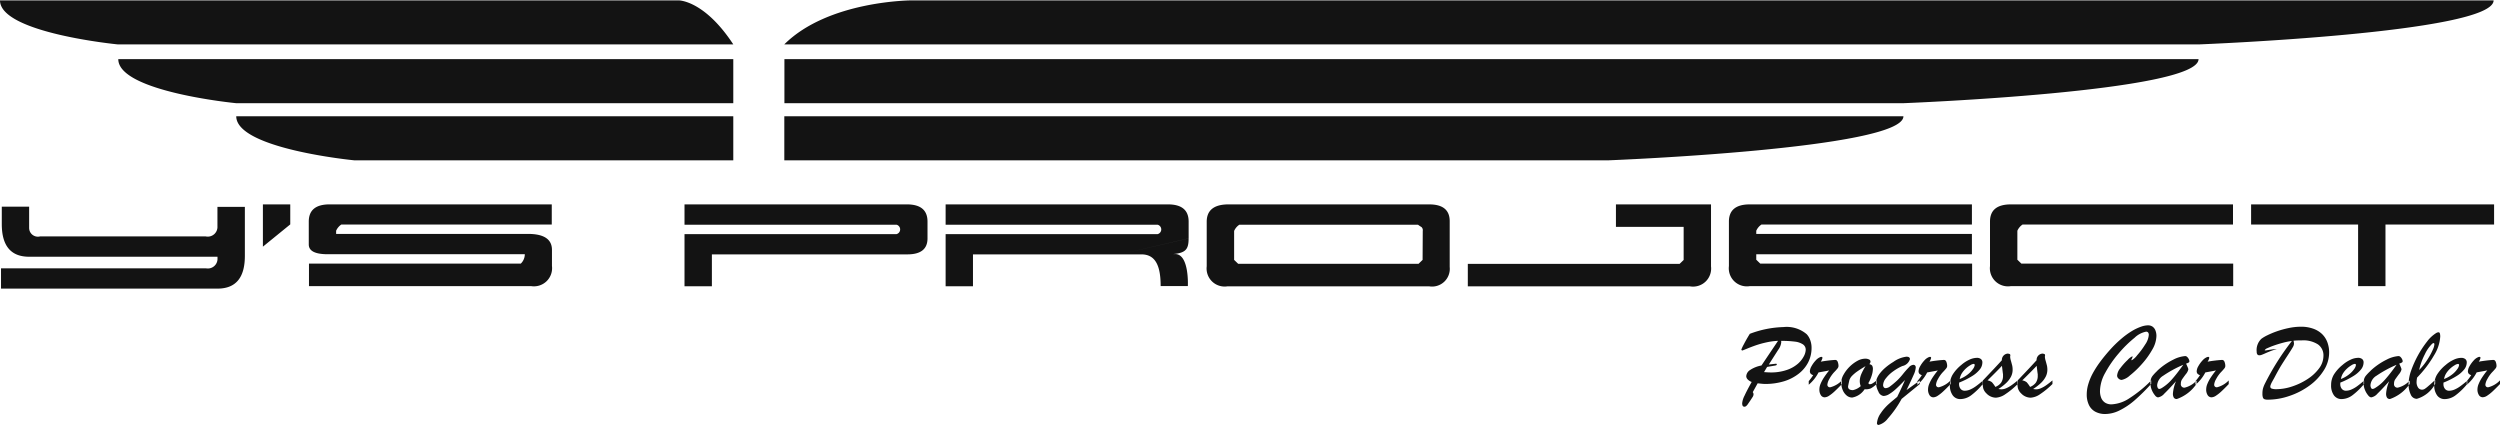 <svg xmlns="http://www.w3.org/2000/svg" width="200" height="34" viewBox="0 0 200 34">
  <defs>
    <style>
      .cls-1 {
        fill: #131313;
        fill-rule: evenodd;
      }
    </style>
  </defs>
  <path id="logo" class="cls-1" d="M386.285,28.03H332c0,2.61,9.441,3.524,9.441,3.524h49.224C388.335,28,386.285,28.03,386.285,28.03ZM350.9,36.256h39.763V32.732h-49.2C341.461,35.341,350.9,36.256,350.9,36.256Zm9.441,4.57h30.322V37.3H350.9C350.9,39.912,360.343,40.826,360.343,40.826Zm34.4,0h65.933s23.6-.914,23.6-3.524H394.745v3.524Zm0.008-4.571h89.534s23.6-.914,23.6-3.524H394.753v3.524Zm10.2-8.225s-6.671,0-10.209,3.524H507.889s23.6-.914,23.6-3.524H404.954Zm67.969,29.207,1.325-1.97a5.279,5.279,0,0,0-.952.129,7.371,7.371,0,0,0-.855.24q-0.357.127-.637,0.242t-0.4.162a0.107,0.107,0,0,1-.061-0.022,0.063,0.063,0,0,1-.03-0.052,2.967,2.967,0,0,1,.2-0.424q0.2-.389.476-0.835a8.154,8.154,0,0,1,2.684-.541,2.464,2.464,0,0,1,1.868.571,1.36,1.36,0,0,1,.289.492,1.749,1.749,0,0,1,.1.579,2.556,2.556,0,0,1-.271,1.181,2.737,2.737,0,0,1-.776.921,3.623,3.623,0,0,1-1.186.6,5.152,5.152,0,0,1-1.494.206q-0.144,0-.586-0.052l-0.391.708a0.3,0.3,0,0,1,.061.146,0.4,0.4,0,0,1-.061.225L472,60.082c-0.1.141-.16,0.234-0.193,0.28a0.643,0.643,0,0,1-.113.121,0.2,0.2,0,0,1-.124.052,0.157,0.157,0,0,1-.16-0.075,0.5,0.5,0,0,1-.035-0.21,1.687,1.687,0,0,1,.189-0.6q0.189-.412.571-1.094a0.8,0.8,0,0,1-.317-0.2A0.378,0.378,0,0,1,471.7,58.1a0.638,0.638,0,0,1,.308-0.5A2.423,2.423,0,0,1,472.923,57.238Zm0.452,0.117-0.248.415,0.293,0.018c0.085,0.006.157,0.008,0.215,0.008a3.854,3.854,0,0,0,1.319-.2,2.632,2.632,0,0,0,.886-0.5,2.074,2.074,0,0,0,.475-0.6,1.207,1.207,0,0,0,.148-0.506,0.511,0.511,0,0,0-.226-0.441,1.472,1.472,0,0,0-.649-0.219,8.322,8.322,0,0,0-1.093-.059,0.644,0.644,0,0,1,.009.117,1.2,1.2,0,0,1-.239.593l-0.756,1.182,0.569-.065a0.06,0.06,0,0,1,.07.065c0,0.037-.038.063-0.113,0.078Zm3.329,1.423V58.49a4.319,4.319,0,0,0,.356-0.477,0.477,0.477,0,0,1-.2-0.117,0.3,0.3,0,0,1-.063-0.208,0.871,0.871,0,0,1,.13-0.393,2.256,2.256,0,0,1,.322-0.446,1,1,0,0,1,.348-0.268,0.26,0.26,0,0,1,.117-0.03,0.075,0.075,0,0,1,.087.082,0.816,0.816,0,0,1-.135.3,10.334,10.334,0,0,1,1.124-.138,0.315,0.315,0,0,1,.125.017,0.305,0.305,0,0,1,.122.181,0.886,0.886,0,0,1,.048.285,0.331,0.331,0,0,1-.081.2,3.736,3.736,0,0,1-.277.308,2.63,2.63,0,0,0-.38.543,1.094,1.094,0,0,0-.153.442,0.2,0.2,0,0,0,.25.206,1.971,1.971,0,0,0,.915-0.543v0.293q-0.36.374-.594,0.59a3.083,3.083,0,0,1-.433.342,0.683,0.683,0,0,1-.355.127,0.363,0.363,0,0,1-.3-0.167,0.815,0.815,0,0,1-.121-0.484,1.175,1.175,0,0,1,.094-0.425,3.018,3.018,0,0,1,.277-0.518,6.389,6.389,0,0,1,.411-0.557q-0.122.026-.273,0.054l-0.319.058-0.26.048A3.146,3.146,0,0,1,476.7,58.777Zm5.432-.344v0.29a2.313,2.313,0,0,1-.462.346,1.028,1.028,0,0,1-.5.069,1.5,1.5,0,0,1-.991.666,0.684,0.684,0,0,1-.441-0.16,1.1,1.1,0,0,1-.318-0.437,1.542,1.542,0,0,1-.119-0.619,1.3,1.3,0,0,1,.184-0.615,2.856,2.856,0,0,1,1.1-1.1,1.323,1.323,0,0,1,.62-0.179,0.686,0.686,0,0,1,.321.063,0.193,0.193,0,0,1,.117.175,0.32,0.32,0,0,1-.1.2,0.375,0.375,0,0,1,.227.115,0.513,0.513,0,0,1,.061.292,1.83,1.83,0,0,1-.1.525,2.6,2.6,0,0,1-.268.593l0.079,0.078h0.065a0.317,0.317,0,0,0,.146-0.037,0.943,0.943,0,0,0,.128-0.078C481.926,58.59,482.009,58.529,482.136,58.434Zm-0.9-1.136q-0.357.216-.612,0.391a2.948,2.948,0,0,0-.431.354,0.952,0.952,0,0,0-.237.361q-0.107.484-.107,0.523,0,0.285.394,0.285a1.351,1.351,0,0,0,.618-0.32,1.142,1.142,0,0,1-.074-0.389,1.5,1.5,0,0,1,.113-0.555A4.641,4.641,0,0,1,481.238,57.3Zm4.348,1.431-1.45,1.184a8.393,8.393,0,0,1-1.1,1.567,1.392,1.392,0,0,1-.74.518,0.13,0.13,0,0,1-.13-0.16,1.586,1.586,0,0,1,.316-0.8,3.15,3.15,0,0,1,.287-0.373,4.247,4.247,0,0,1,.307-0.314c0.1-.088.224-0.2,0.383-0.329l0.324-.271q0.434-.884.624-1.353-0.407.431-.709,0.707a3.418,3.418,0,0,1-.556.425,0.921,0.921,0,0,1-.456.149,0.522,0.522,0,0,1-.407-0.352,1.526,1.526,0,0,1-.186-0.722,0.937,0.937,0,0,1,.08-0.362,1.763,1.763,0,0,1,.251-0.405,3.191,3.191,0,0,1,.434-0.442,4.732,4.732,0,0,1,.617-0.442,2.255,2.255,0,0,1,1.049-.418c0.185,0,.278.068,0.278,0.2a0.8,0.8,0,0,1-.607.548,3.878,3.878,0,0,0-.731.423,2.768,2.768,0,0,0-.585.559,0.919,0.919,0,0,0-.223.533,0.283,0.283,0,0,0,.057.186,0.18,0.18,0,0,0,.148.069,0.631,0.631,0,0,0,.348-0.138,6.977,6.977,0,0,0,.579-0.486,5.178,5.178,0,0,0,.463-0.514,7.234,7.234,0,0,1,.479-0.542,0.524,0.524,0,0,1,.341-0.187,0.194,0.194,0,0,1,.142.054,0.213,0.213,0,0,1,.054.157,1.627,1.627,0,0,1-.16.574q-0.16.376-.577,1.233l1.059-.76v0.282Zm-0.187.049V58.49a4.319,4.319,0,0,0,.356-0.477,0.477,0.477,0,0,1-.2-0.117,0.3,0.3,0,0,1-.063-0.208,0.871,0.871,0,0,1,.13-0.393,2.256,2.256,0,0,1,.322-0.446,1,1,0,0,1,.348-0.268,0.26,0.26,0,0,1,.117-0.03,0.075,0.075,0,0,1,.087.082,0.816,0.816,0,0,1-.135.3,10.357,10.357,0,0,1,1.123-.138,0.318,0.318,0,0,1,.126.017,0.305,0.305,0,0,1,.122.181,0.886,0.886,0,0,1,.048.285,0.331,0.331,0,0,1-.081.2,3.934,3.934,0,0,1-.277.308,2.63,2.63,0,0,0-.38.543,1.094,1.094,0,0,0-.153.442,0.2,0.2,0,0,0,.25.206,1.976,1.976,0,0,0,.915-0.543v0.293q-0.36.374-.594,0.59a3.142,3.142,0,0,1-.433.342,0.683,0.683,0,0,1-.355.127,0.363,0.363,0,0,1-.3-0.167,0.815,0.815,0,0,1-.121-0.484,1.175,1.175,0,0,1,.094-0.425,3.018,3.018,0,0,1,.277-0.518,6.389,6.389,0,0,1,.411-0.557q-0.122.026-.273,0.054l-0.319.058-0.26.048A3.146,3.146,0,0,1,485.4,58.777Zm3.334-.171v0.109a0.586,0.586,0,0,0,.126.4,0.418,0.418,0,0,0,.331.143,1.1,1.1,0,0,0,.441-0.1,2.374,2.374,0,0,0,.454-0.264q0.227-.164.553-0.441v0.261a5.4,5.4,0,0,1-.924.9,1.478,1.478,0,0,1-.875.313,0.728,0.728,0,0,1-.614-0.3,1.331,1.331,0,0,1-.227-0.82,1.633,1.633,0,0,1,.214-0.827,3.13,3.13,0,0,1,.7-0.784,2.671,2.671,0,0,1,.657-0.426,1.483,1.483,0,0,1,.584-0.143,0.513,0.513,0,0,1,.324.094,0.334,0.334,0,0,1,.12.281,0.909,0.909,0,0,1-.2.547,2.383,2.383,0,0,1-.624.54A6.362,6.362,0,0,1,488.733,58.607Zm0.044-.283a2.473,2.473,0,0,0,.666-0.378,1.924,1.924,0,0,0,.409-0.433,0.681,0.681,0,0,0,.132-0.3,0.085,0.085,0,0,0-.091-0.1,0.621,0.621,0,0,0-.253.1,2.1,2.1,0,0,0-.355.261,1.929,1.929,0,0,0-.322.378A1.231,1.231,0,0,0,488.777,58.324Zm1.837,0.241v-0.1q1.121-1.174,1.542-1.645a0.509,0.509,0,0,1,.461-0.531,0.441,0.441,0,0,1,.195.052l0.026,0.082a0.472,0.472,0,0,0-.017.147,1.353,1.353,0,0,0,.062.3c0.042,0.148.074,0.273,0.1,0.373a1.542,1.542,0,0,1,.034.341,1.22,1.22,0,0,1-.129.547,1.871,1.871,0,0,1-.376.5,4.06,4.06,0,0,1-.634.49,1.535,1.535,0,0,0,.246.026,0.969,0.969,0,0,0,.383-0.089,2.358,2.358,0,0,0,.419-0.238c0.143-.1.309-0.229,0.5-0.387v0.288a6.476,6.476,0,0,1-.993.817,1.488,1.488,0,0,1-.756.278,1.061,1.061,0,0,1-.756-0.343,0.925,0.925,0,0,1-.254-0.4A2.065,2.065,0,0,1,490.614,58.565Zm1.626-.665-0.078-.634q-0.27.3-1.152,1.167a0.743,0.743,0,0,1,.357.152,2.473,2.473,0,0,1,.269.369,1.053,1.053,0,0,0,.454-0.332,0.941,0.941,0,0,0,.158-0.575c0-.029,0-0.055,0-0.078S492.243,57.924,492.24,57.9Zm1.152,0.665v-0.1q1.121-1.174,1.542-1.645a0.509,0.509,0,0,1,.461-0.531,0.441,0.441,0,0,1,.195.052l0.026,0.082a0.472,0.472,0,0,0-.017.147,1.415,1.415,0,0,0,.062.3c0.042,0.148.074,0.273,0.1,0.373a1.539,1.539,0,0,1,.035.341,1.221,1.221,0,0,1-.13.547,1.85,1.85,0,0,1-.376.5,4.06,4.06,0,0,1-.634.49,1.535,1.535,0,0,0,.246.026,0.969,0.969,0,0,0,.383-0.089,2.358,2.358,0,0,0,.419-0.238c0.143-.1.309-0.229,0.5-0.387v0.288a6.476,6.476,0,0,1-.993.817,1.488,1.488,0,0,1-.756.278,1.061,1.061,0,0,1-.756-0.343,0.925,0.925,0,0,1-.254-0.4A2.114,2.114,0,0,1,493.392,58.565Zm1.626-.665-0.078-.634q-0.27.3-1.152,1.167a0.743,0.743,0,0,1,.357.152,2.473,2.473,0,0,1,.269.369,1.053,1.053,0,0,0,.454-0.332,0.941,0.941,0,0,0,.158-0.575c0-.029,0-0.055,0-0.078S495.021,57.924,495.018,57.9Zm9.085,0.532v0.279a15.319,15.319,0,0,1-1.342,1.328,5.653,5.653,0,0,1-1.2.8,2.583,2.583,0,0,1-1.127.282,1.65,1.65,0,0,1-.807-0.186,1.193,1.193,0,0,1-.509-0.542,1.92,1.92,0,0,1-.172-0.844,2.923,2.923,0,0,1,.124-0.814,4.458,4.458,0,0,1,.359-0.868,7.728,7.728,0,0,1,.577-0.9q0.342-.466.8-0.98a9.234,9.234,0,0,1,.944-0.917,6.359,6.359,0,0,1,.845-0.607,3.872,3.872,0,0,1,.7-0.328,1.785,1.785,0,0,1,.538-0.108,0.641,0.641,0,0,1,.37.1,0.656,0.656,0,0,1,.235.3,1.172,1.172,0,0,1,.083.459,2.273,2.273,0,0,1-.335,1.088,6.478,6.478,0,0,1-.835,1.157,7.429,7.429,0,0,1-.955.91,1.383,1.383,0,0,1-.655.353,0.361,0.361,0,0,1-.25-0.107,0.319,0.319,0,0,1-.115-0.24,1.076,1.076,0,0,1,.262-0.6,4.929,4.929,0,0,1,.574-0.644,1.257,1.257,0,0,1,.371-0.293,0.025,0.025,0,0,1,.03.026,0.381,0.381,0,0,1-.045.134,0.43,0.43,0,0,0-.046.117,0.028,0.028,0,0,0,.026.035,1.424,1.424,0,0,0,.426-0.392,6.143,6.143,0,0,0,.644-0.864,1.581,1.581,0,0,0,.293-0.773,0.3,0.3,0,0,0-.054-0.192,0.2,0.2,0,0,0-.163-0.067,1.839,1.839,0,0,0-.922.489,9.242,9.242,0,0,0-1.268,1.247,8.806,8.806,0,0,0-1.083,1.564A3.075,3.075,0,0,0,500,59.262a1.444,1.444,0,0,0,.106.591,0.814,0.814,0,0,0,.313.366,0.917,0.917,0,0,0,.5.129,2.837,2.837,0,0,0,1.429-.485A10.013,10.013,0,0,0,504.1,58.433Zm0.485-.77a5.255,5.255,0,0,1,1.276-.886,2.5,2.5,0,0,1,.956-0.289,0.235,0.235,0,0,1,.168.076,0.574,0.574,0,0,1,.124.175,0.414,0.414,0,0,1,.045.147A0.124,0.124,0,0,1,507.1,57a1.211,1.211,0,0,1-.212.089l0.078,0.177c0.032,0.072.056,0.13,0.074,0.175a0.344,0.344,0,0,1,.026.119,0.914,0.914,0,0,1-.211.387q-0.212.284-.3,0.417a0.6,0.6,0,0,0-.085.329,0.273,0.273,0,0,0,.3.32,1.879,1.879,0,0,0,.952-0.566v0.263a3.167,3.167,0,0,1-1.574,1.211,0.268,0.268,0,0,1-.242-0.11,0.6,0.6,0,0,1-.072-0.325,3.055,3.055,0,0,1,.248-0.987q-0.631.7-.939,0.993a0.844,0.844,0,0,1-.506.3,0.381,0.381,0,0,1-.238-0.164,1.569,1.569,0,0,1-.253-0.425,1.372,1.372,0,0,1-.11-0.542,1.249,1.249,0,0,1,.039-0.339,0.813,0.813,0,0,1,.153-0.279A3.81,3.81,0,0,1,504.588,57.663Zm2.07-.474a9.348,9.348,0,0,0-1.6.874,0.974,0.974,0,0,0-.478.74,0.486,0.486,0,0,0,.047.227,0.144,0.144,0,0,0,.129.089,0.461,0.461,0,0,0,.168-0.061,3.4,3.4,0,0,0,.831-0.7Q506.131,57.929,506.658,57.189Zm0.986,1.588V58.49A4.221,4.221,0,0,0,508,58.013a0.477,0.477,0,0,1-.2-0.117,0.3,0.3,0,0,1-.063-0.208,0.871,0.871,0,0,1,.13-0.393,2.256,2.256,0,0,1,.322-0.446,1,1,0,0,1,.347-0.268,0.267,0.267,0,0,1,.118-0.03,0.075,0.075,0,0,1,.087.082,0.816,0.816,0,0,1-.135.3,10.357,10.357,0,0,1,1.123-.138,0.309,0.309,0,0,1,.125.017,0.3,0.3,0,0,1,.123.181,0.886,0.886,0,0,1,.048.285,0.331,0.331,0,0,1-.081.2,3.934,3.934,0,0,1-.277.308,2.592,2.592,0,0,0-.38.543,1.094,1.094,0,0,0-.153.442,0.2,0.2,0,0,0,.25.206,1.97,1.97,0,0,0,.914-0.543v0.293q-0.359.374-.593,0.59a3.142,3.142,0,0,1-.433.342,0.683,0.683,0,0,1-.355.127,0.363,0.363,0,0,1-.3-0.167,0.815,0.815,0,0,1-.121-0.484,1.175,1.175,0,0,1,.094-0.425,2.949,2.949,0,0,1,.277-0.518,6.374,6.374,0,0,1,.41-0.557c-0.08.017-.171,0.035-0.272,0.054l-0.32.058-0.259.048A3.15,3.15,0,0,1,507.644,58.777Zm5.538-2.77c0,0.02.018,0.03,0.056,0.03s0.142-.017.35-0.052a3.876,3.876,0,0,1,.566-0.056q-0.285.078-.491,0.158t-0.424.177c-0.145.065-.25,0.108-0.313,0.13a0.531,0.531,0,0,1-.165.032c-0.147,0-.22-0.095-0.22-0.285a1.25,1.25,0,0,1,.374-1.033,2.872,2.872,0,0,1,.488-0.288,6.881,6.881,0,0,1,.761-0.316,7.491,7.491,0,0,1,.932-0.257,4.825,4.825,0,0,1,1-.108,2.85,2.85,0,0,1,.934.147,1.977,1.977,0,0,1,.712.412,1.774,1.774,0,0,1,.441.65,2.3,2.3,0,0,1,.155.864,2.659,2.659,0,0,1-.425,1.416,4.367,4.367,0,0,1-1.133,1.211,5.88,5.88,0,0,1-1.6.831,5.356,5.356,0,0,1-1.751.306,0.756,0.756,0,0,1-.255-0.035,0.219,0.219,0,0,1-.133-0.135,0.879,0.879,0,0,1-.039-0.3,1.691,1.691,0,0,1,.039-0.4,2.129,2.129,0,0,1,.132-0.358,20.313,20.313,0,0,1,2.184-3.466,4.873,4.873,0,0,0-.684.132q-0.374.1-.706,0.214a6,6,0,0,0-.564.225A0.419,0.419,0,0,0,513.182,56.007Zm2.309-.753c0,0.006.006,0.038,0.018,0.1a0.857,0.857,0,0,1,.017.153,0.629,0.629,0,0,1-.1.279q-0.1.179-.4,0.637t-0.513.8q-0.213.346-.5,0.889c-0.061.115-.1,0.193-0.127,0.233l-0.111.2a1.674,1.674,0,0,0-.111.238,0.5,0.5,0,0,0-.034.151,0.162,0.162,0,0,0,.124.158,1.087,1.087,0,0,0,.355.045,4.082,4.082,0,0,0,1.253-.213,5.177,5.177,0,0,0,1.243-.594,3.486,3.486,0,0,0,.929-0.859,1.682,1.682,0,0,0,.349-1,1.069,1.069,0,0,0-.44-0.917,2.15,2.15,0,0,0-1.28-.322Q515.8,55.228,515.491,55.254Zm3.739,3.353v0.109a0.586,0.586,0,0,0,.127.4,0.417,0.417,0,0,0,.33.143,1.1,1.1,0,0,0,.441-0.1,2.381,2.381,0,0,0,.455-0.264q0.225-.164.552-0.441v0.261a5.4,5.4,0,0,1-.923.9,1.483,1.483,0,0,1-.876.313,0.729,0.729,0,0,1-.614-0.3,1.331,1.331,0,0,1-.226-0.82,1.632,1.632,0,0,1,.213-0.827,3.13,3.13,0,0,1,.7-0.784,2.675,2.675,0,0,1,.658-0.426,1.479,1.479,0,0,1,.583-0.143,0.516,0.516,0,0,1,.325.094,0.336,0.336,0,0,1,.119.281,0.909,0.909,0,0,1-.2.547,2.35,2.35,0,0,1-.624.54A6.321,6.321,0,0,1,519.23,58.607Zm0.044-.283a2.443,2.443,0,0,0,.666-0.378,1.931,1.931,0,0,0,.41-0.433,0.688,0.688,0,0,0,.131-0.3,0.084,0.084,0,0,0-.09-0.1,0.624,0.624,0,0,0-.254.1,2.093,2.093,0,0,0-.354.261,1.9,1.9,0,0,0-.323.378A1.231,1.231,0,0,0,519.274,58.324Zm2.377-.661a5.278,5.278,0,0,1,1.277-.886,2.5,2.5,0,0,1,.956-0.289,0.237,0.237,0,0,1,.168.076,0.592,0.592,0,0,1,.124.175,0.414,0.414,0,0,1,.045.147,0.124,0.124,0,0,1-.061.115,1.2,1.2,0,0,1-.213.089l0.079,0.177c0.031,0.072.056,0.13,0.073,0.175a0.326,0.326,0,0,1,.027.119,0.914,0.914,0,0,1-.211.387c-0.141.189-.239,0.328-0.3,0.417a0.609,0.609,0,0,0-.084.329,0.272,0.272,0,0,0,.3.32,1.879,1.879,0,0,0,.952-0.566v0.263a3.167,3.167,0,0,1-1.574,1.211,0.266,0.266,0,0,1-.242-0.11,0.6,0.6,0,0,1-.072-0.325,3.055,3.055,0,0,1,.248-0.987q-0.632.7-.939,0.993a0.849,0.849,0,0,1-.506.3,0.381,0.381,0,0,1-.238-0.164,1.569,1.569,0,0,1-.253-0.425,1.372,1.372,0,0,1-.11-0.542,1.249,1.249,0,0,1,.039-0.339,0.813,0.813,0,0,1,.153-0.279A3.9,3.9,0,0,1,521.651,57.663Zm2.071-.474a9.406,9.406,0,0,0-1.6.874,0.975,0.975,0,0,0-.477.74,0.486,0.486,0,0,0,.047.227,0.143,0.143,0,0,0,.129.089,0.467,0.467,0,0,0,.168-0.061,3.392,3.392,0,0,0,.83-0.7Q523.194,57.929,523.722,57.189Zm3.1,1.2v0.32a2.437,2.437,0,0,1-1.471,1.2,0.533,0.533,0,0,1-.482-0.336,1.9,1.9,0,0,1-.175-0.882,3.347,3.347,0,0,1,.207-1.05,8.237,8.237,0,0,1,1.279-2.326,2.687,2.687,0,0,1,.694-0.652,0.437,0.437,0,0,1,.2-0.078,0.117,0.117,0,0,1,.12.08,0.867,0.867,0,0,1,.031.275,3.2,3.2,0,0,1-.488,1.478,8.954,8.954,0,0,1-1.361,1.789,1.962,1.962,0,0,0-.043.346,0.779,0.779,0,0,0,.118.45,0.381,0.381,0,0,0,.332.173,0.428,0.428,0,0,0,.233-0.084,2.407,2.407,0,0,0,.263-0.21Q526.42,58.761,526.821,58.39Zm-1.292-.78a4.345,4.345,0,0,0,.435-0.5,6.391,6.391,0,0,0,.395-0.6,4.973,4.973,0,0,0,.292-0.576,1.144,1.144,0,0,0,.106-0.385c0-.066-0.024-0.1-0.069-0.1a0.249,0.249,0,0,0-.1.048,2.823,2.823,0,0,0-.592.846A5.034,5.034,0,0,0,525.529,57.61Zm1.953,1v0.109a0.586,0.586,0,0,0,.126.4,0.417,0.417,0,0,0,.33.143,1.109,1.109,0,0,0,.442-0.1,2.4,2.4,0,0,0,.454-0.264c0.15-.109.335-0.256,0.552-0.441v0.261a5.4,5.4,0,0,1-.923.9,1.481,1.481,0,0,1-.875.313,0.728,0.728,0,0,1-.614-0.3,1.331,1.331,0,0,1-.227-0.82,1.632,1.632,0,0,1,.213-0.827,3.171,3.171,0,0,1,.7-0.784,2.694,2.694,0,0,1,.658-0.426,1.483,1.483,0,0,1,.583-0.143,0.514,0.514,0,0,1,.325.094,0.334,0.334,0,0,1,.12.281,0.91,0.91,0,0,1-.2.547,2.35,2.35,0,0,1-.624.54A6.348,6.348,0,0,1,527.482,58.607Zm0.043-.283a2.464,2.464,0,0,0,.667-0.378,1.947,1.947,0,0,0,.409-0.433,0.681,0.681,0,0,0,.132-0.3,0.085,0.085,0,0,0-.091-0.1,0.616,0.616,0,0,0-.253.1,2.1,2.1,0,0,0-.355.261,1.933,1.933,0,0,0-.323.378A1.231,1.231,0,0,0,527.525,58.324Zm1.822,0.453V58.49a4.319,4.319,0,0,0,.356-0.477,0.477,0.477,0,0,1-.2-0.117,0.3,0.3,0,0,1-.063-0.208,0.871,0.871,0,0,1,.13-0.393,2.3,2.3,0,0,1,.322-0.446,1,1,0,0,1,.348-0.268,0.263,0.263,0,0,1,.117-0.03,0.075,0.075,0,0,1,.088.082,0.825,0.825,0,0,1-.136.3,10.363,10.363,0,0,1,1.124-.138,0.315,0.315,0,0,1,.125.017,0.305,0.305,0,0,1,.122.181,0.886,0.886,0,0,1,.048.285,0.336,0.336,0,0,1-.08.2,3.794,3.794,0,0,1-.278.308,2.587,2.587,0,0,0-.379.543,1.084,1.084,0,0,0-.154.442,0.2,0.2,0,0,0,.25.206A1.967,1.967,0,0,0,532,58.429v0.293q-0.36.374-.593,0.59a3.145,3.145,0,0,1-.434.342,0.68,0.68,0,0,1-.355.127,0.363,0.363,0,0,1-.3-0.167,0.815,0.815,0,0,1-.121-0.484,1.178,1.178,0,0,1,.1-0.425,2.949,2.949,0,0,1,.277-0.518,6.175,6.175,0,0,1,.41-0.557c-0.081.017-.172,0.035-0.272,0.054l-0.32.058-0.259.048A3.164,3.164,0,0,1,529.347,58.777ZM512.088,44.351h19.439v1.611h-8.689V50.89h-2.19V45.962h-8.56V44.351Zm-162.693.2V46.1a0.776,0.776,0,0,1-.932.814H335.2a0.7,0.7,0,0,1-.869-0.688v-1.69h-2.188v1.392q0,2.612,2.188,2.611H349.4v0.112a0.776,0.776,0,0,1-.932.813H332.081v1.625H349.4q2.188,0,2.189-2.611V44.548H349.4Zm5.826-.2v1.6l-2.189,1.782V44.351h2.189Zm19.263,6.538H356.718v-1.8h16.945a1.036,1.036,0,0,0,.321-0.751H358.215q-1.513,0-1.513-.781v-1.83q0-1.378,1.673-1.377h17.766v1.611H359.308a1.161,1.161,0,0,0-.418.5v0.252h15.352q1.916,0,1.915,1.281v1.283A1.453,1.453,0,0,1,374.484,50.889Zm73.492-1.533a1.419,1.419,0,0,1-1.657,1.548H430.211a1.445,1.445,0,0,1-1.674-1.6V45.743c0-.905.557-1.371,1.674-1.392h16.124q1.641,0,1.641,1.345v3.66Zm-2.156-2.877a0.351,0.351,0,0,0-.1-0.314c-0.07-.042-0.165-0.1-0.282-0.188h-14.29a1.147,1.147,0,0,0-.418.5v2.314l0.322,0.312h14.434l0.322-.312Zm26.681,1.86v0.438l0.322,0.313h16.946v1.8H471.986a1.446,1.446,0,0,1-1.673-1.6V45.728q0-1.378,1.673-1.377h17.767v1.611H472.919a1.154,1.154,0,0,0-.418.5v0.252h17.252v1.626H472.5Zm20.374,2.55a1.447,1.447,0,0,1-1.675-1.6V45.728q0-1.378,1.675-1.377H510.64v1.611H493.807a1.154,1.154,0,0,0-.418.5v2.315l0.322,0.313h16.945v1.8H492.875Zm-88.283-6.538H386.761v1.626h16.962a0.389,0.389,0,0,1,0,.752H386.761V50.9h2.19v-2.55h15.641q1.61,0,1.609-1.281V45.728Q406.2,44.368,404.592,44.351Zm56.683,0v1.8h5.417v2.646l-0.322.312H449.425v1.8h17.781a1.446,1.446,0,0,0,1.675-1.6V44.35h-7.606Zm-39.7,4,5.516-1.281V45.728q0-1.36-1.609-1.377H407.65v1.627h16.961a0.389,0.389,0,0,1,0,.752H407.65V50.9h2.188v-2.55h13.475c1.164,0,1.539.981,1.539,2.534h2.176s0.125-2.56-1.018-2.56l-0.146,0C426.87,48.232,427.089,47.928,427.089,47.073Z" transform="translate(-332 -28)"/>
</svg>
